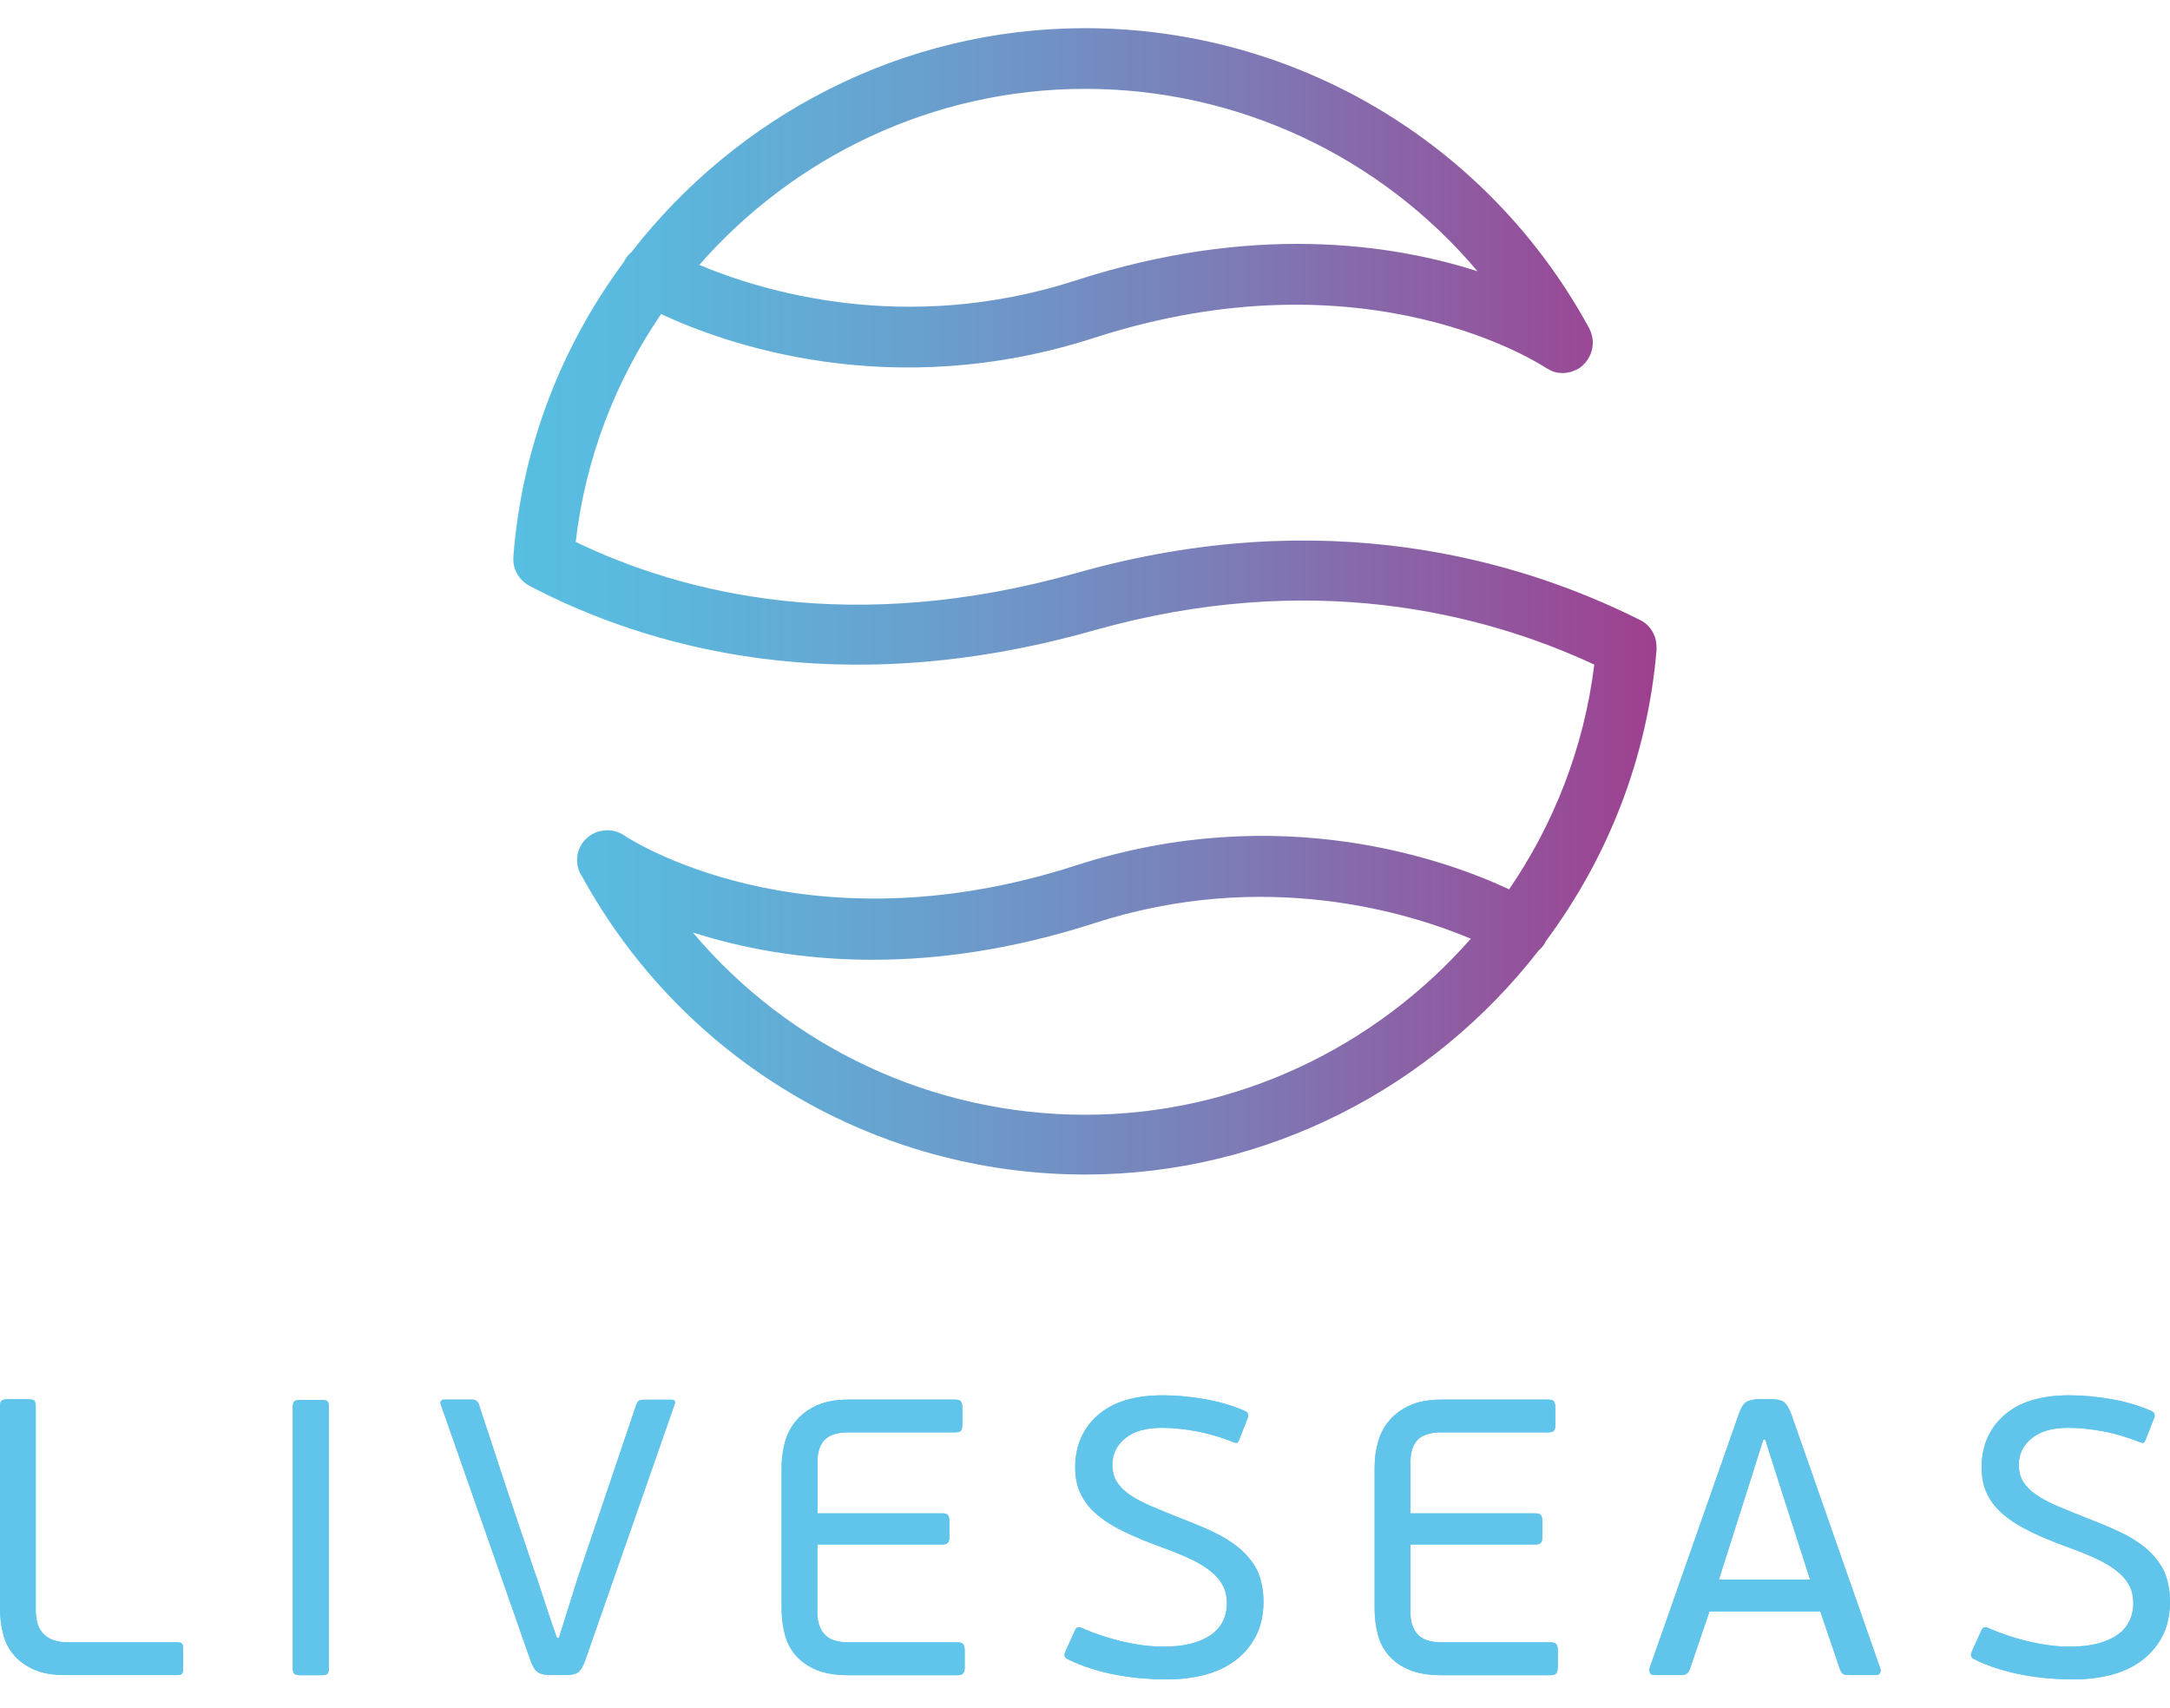 <svg version="1.1" xmlns="http://www.w3.org/2000/svg" x="0px"
     y="0px"
     viewBox="0 0 1955.9 1539.6" style="enable-background:new 0 0 1955.9 1539.6;" xml:space="preserve">
<style type="text/css">
	.stagagaga{fill:#61C5EB;}
	.st45h45h45h{fill:url(#logo_gradient);}
</style>
	<defs>
            <linearGradient id="logo_gradient" gradientUnits="userSpaceOnUse" x1="462.759" y1="542.487" x2="1493.141"
                            y2="542.487">
                <stop offset="0" style="stop-color:#57BFE2"/>
                <stop offset="0.14" style="stop-color:#5CB6DC"/>
                <stop offset="0.364" style="stop-color:#699FCD"/>
                <stop offset="0.643" style="stop-color:#7E79B5"/>
                <stop offset="0.964" style="stop-color:#9B4593"/>
                <stop offset="1" style="stop-color:#9E3F8F"/>
            </linearGradient>
        </defs>
<g>
	<g>
		<g>
			<path class="stagagaga" d="M164.2,1508.6c-0.6,0.9-1.9,1.4-4.1,1.4H58.8c-11.3,0-20.7-1.7-28.2-5c-7.4-3.3-13.5-7.7-18.1-13.1
				c-4.6-5.4-7.9-11.8-9.7-19.1c-1.9-7.3-2.8-15.1-2.8-23.4v-181.7c0-2.6,0.5-4.3,1.6-5.1c1.1-0.8,2.7-1.2,4.8-1.2h19.1
				c2.6,0,4.4,0.4,5.3,1.2c0.9,0.8,1.4,2.5,1.4,5.1v183.8c0,19.4,9.8,29,29.4,29h98.5c2.1,0,3.5,0.5,4.1,1.4
				c0.6,0.9,0.9,2.4,0.9,4.2v17.7C165.1,1506.1,164.8,1507.7,164.2,1508.6z"/>
			<path class="stagagaga" d="M263.9,1268.1c0-2.6,0.5-4.2,1.6-5c1.1-0.7,2.8-1.1,5.1-1.1h19.1c2.6,0,4.4,0.4,5.3,1.1
				c0.9,0.7,1.4,2.4,1.4,5V1504c0,2.6-0.5,4.2-1.4,5c-0.9,0.7-2.7,1.1-5.3,1.1h-19.1c-2.4,0-4.1-0.4-5.1-1.1c-1.1-0.7-1.6-2.4-1.6-5
				V1268.1z"/>
			<path class="stagagaga" d="M527.4,1496.9c-1.7,4.7-3.5,8-5.5,9.9c-2,1.9-5.4,3-10.1,3.2h-15.2c-5.2,0-9.1-0.8-11.7-2.5
				c-2.6-1.7-4.8-5.2-6.7-10.6l-80.8-230.6c-0.5-1.2-0.5-2.2,0-3.2c0.5-0.9,1.4-1.4,2.8-1.4h25.5c2.8,0,4.8,1.4,6,4.2
				c0,0.5,1.2,4.2,3.5,11.2c2.4,7,5.3,15.7,8.7,26.2c3.4,10.5,7.2,22,11.3,34.4c4.1,12.4,8.1,24.3,12,35.8
				c3.9,11.5,7.3,21.6,10.3,30.5c2.9,8.9,5,14.8,6.2,17.9c0.2,0.7,1.2,3.8,3,9.2c1.8,5.4,3.7,11.3,5.8,17.7c2.1,6.4,4.1,12.3,6,17.9
				c1.9,5.6,3.1,8.8,3.5,9.7h1.8l17-54.2l52.8-156.2c0.9-2.1,1.9-3.4,3-3.7c1.1-0.3,2.5-0.5,4.4-0.5h24.4c2.8,0,3.7,1.5,2.5,4.6
				L527.4,1496.9z"/>
			<path class="stagagaga" d="M868.3,1508.3c-0.8,1.2-2.7,1.8-5.5,1.8h-98.5c-11.6,0-21.2-1.7-28.9-5c-7.7-3.3-13.8-7.7-18.4-13.1
				c-4.6-5.4-7.9-11.8-9.7-19.1c-1.9-7.3-2.8-15.1-2.8-23.4v-126.8c0-8,1.1-15.8,3.2-23.2c2.1-7.4,5.6-13.9,10.5-19.5
				c4.8-5.5,11-10,18.6-13.3c7.6-3.3,16.8-5,27.6-5h96.7c2.6,0,4.3,0.6,5.1,1.8c0.8,1.2,1.2,3.1,1.2,5.7v14.9c0,2.6-0.4,4.4-1.2,5.5
				c-0.8,1.1-2.5,1.6-5.1,1.6h-96.3c-9.9,0-17.1,2.2-21.4,6.6c-4.4,4.4-6.6,11.2-6.6,20.4v46h112.6c2.6,0,4.3,0.6,5.1,1.8
				c0.8,1.2,1.2,3.1,1.2,5.7v13.5c0,2.4-0.4,4.1-1.2,5.3c-0.8,1.2-2.5,1.8-5.1,1.8H736.7v61.6c0,8,2.1,14.5,6.4,19.3
				c4.2,4.8,11.5,7.3,21.6,7.3h98.1c2.8,0,4.7,0.6,5.5,1.8c0.8,1.2,1.2,3.1,1.2,5.7v14.9C869.6,1505.2,869.1,1507.1,868.3,1508.3z"
			/>
			<path class="stagagaga" d="M1138.8,1443.8c0,11.8-2.3,22.1-6.7,30.8c-4.5,8.7-10.6,16.1-18.4,22c-7.8,5.9-17,10.3-27.6,13.1
				c-10.6,2.8-22.1,4.2-34.3,4.2c-6.9,0-14.1-0.3-21.6-0.9c-7.6-0.6-15.2-1.6-23-3c-7.8-1.4-15.5-3.3-23.2-5.7
				c-7.7-2.4-15.1-5.3-22.1-8.9c-2.6-1.4-3.1-3.8-1.4-7.1l8.5-18.8c1.2-2.6,3.1-3.3,5.7-2.1c12.3,5.4,25,9.6,38.1,12.6
				c13.1,3,25.1,4.4,35.9,4.4c17.9,0,31.9-3.4,42-10.1c10-6.7,15.1-16.5,15.1-29.2c0-6.1-1.2-11.5-3.7-16.1
				c-2.5-4.6-6.1-8.9-11-12.7c-4.8-3.9-10.9-7.6-18.2-11c-7.3-3.4-15.8-6.9-25.5-10.4c-13-4.7-24.4-9.4-34.2-14.2
				c-9.8-4.7-18-9.9-24.4-15.4c-6.5-5.5-11.4-11.7-14.7-18.6c-3.3-6.8-5-14.8-5-23.7c0-19.4,6.7-35.1,20.2-47.1
				c13.5-12,33.1-18.1,58.8-18.1c11.8,0,24.3,1.1,37.4,3.4c13.1,2.2,25.3,5.8,36.7,10.8c2.6,1.2,3.4,3.2,2.5,6l-7.8,19.8
				c-0.7,1.7-1.3,2.6-1.9,2.8c-0.6,0.2-1.5,0.1-2.7-0.4c-12-4.7-23.5-8.1-34.5-10.1c-11-2-21.2-3-30.6-3c-14.2,0-25.2,3.1-32.9,9.4
				c-7.8,6.3-11.7,14.2-11.7,23.9c0,5.9,1.3,11,3.9,15.2c2.6,4.2,6.4,8.1,11.5,11.7c5.1,3.5,11.5,7,19.2,10.3
				c7.8,3.3,17,7.1,27.6,11.3c9.9,3.8,19.3,7.7,28.3,11.9c8.9,4.1,16.8,9,23.7,14.7c6.8,5.7,12.3,12.4,16.4,20.2
				C1136.7,1423.6,1138.8,1432.9,1138.8,1443.8z"/>
			<path class="stagagaga" d="M1402.8,1508.3c-0.8,1.2-2.7,1.8-5.5,1.8h-98.5c-11.6,0-21.2-1.7-28.9-5c-7.7-3.3-13.8-7.7-18.4-13.1
				c-4.6-5.4-7.9-11.8-9.7-19.1c-1.9-7.3-2.8-15.1-2.8-23.4v-126.8c0-8,1.1-15.8,3.2-23.2c2.1-7.4,5.6-13.9,10.5-19.5
				c4.8-5.5,11-10,18.6-13.3c7.6-3.3,16.8-5,27.6-5h96.7c2.6,0,4.3,0.6,5.1,1.8c0.8,1.2,1.2,3.1,1.2,5.7v14.9c0,2.6-0.4,4.4-1.2,5.5
				c-0.8,1.1-2.5,1.6-5.1,1.6h-96.3c-9.9,0-17.1,2.2-21.4,6.6c-4.4,4.4-6.6,11.2-6.6,20.4v46h112.6c2.6,0,4.3,0.6,5.1,1.8
				c0.8,1.2,1.2,3.1,1.2,5.7v13.5c0,2.4-0.4,4.1-1.2,5.3c-0.8,1.2-2.5,1.8-5.1,1.8h-112.6v61.6c0,8,2.1,14.5,6.4,19.3
				c4.2,4.8,11.5,7.3,21.6,7.3h98.1c2.8,0,4.7,0.6,5.5,1.8c0.8,1.2,1.2,3.1,1.2,5.7v14.9C1404.1,1505.2,1403.6,1507.1,1402.8,1508.3
				z"/>
			<path class="stagagaga" d="M1666.9,1510c-2.1,0-3.8-0.2-5.1-0.7c-1.3-0.5-2.4-2-3.4-4.6l-17.7-52.1h-99.9l-17.7,52.1
				c-1.2,3.5-3.7,5.3-7.4,5.3h-24.1c-2.4,0-3.8-0.6-4.4-1.9c-0.6-1.3-0.7-2.9-0.2-4.8l80-227.8c1.9-5.7,4-9.4,6.4-11.2
				c2.4-1.8,6.3-2.8,11.7-3h10.6c6.4,0,10.7,1.1,12.9,3.2c2.2,2.1,4.3,5.8,6.2,11l79.7,227.8c0.7,1.7,0.8,3.2,0.2,4.6
				c-0.6,1.4-2.1,2.1-4.4,2.1H1666.9z M1607.7,1349.9l-16.6-52.1h-1.8l-15.9,50.3l-24.1,75.8h82.2L1607.7,1349.9z"/>
			<path class="stagagaga" d="M1955.9,1443.8c0,11.8-2.3,22.1-6.7,30.8c-4.5,8.7-10.6,16.1-18.4,22c-7.8,5.9-17,10.3-27.6,13.1
				c-10.6,2.8-22.1,4.2-34.4,4.2c-6.9,0-14.1-0.3-21.6-0.9c-7.6-0.6-15.2-1.6-23-3c-7.8-1.4-15.5-3.3-23.2-5.7
				c-7.7-2.4-15.1-5.3-22.1-8.9c-2.6-1.4-3.1-3.8-1.4-7.1l8.5-18.8c1.2-2.6,3.1-3.3,5.7-2.1c12.3,5.4,25,9.6,38.1,12.6
				c13.1,3,25.1,4.4,35.9,4.4c17.9,0,31.9-3.4,42-10.1c10-6.7,15.1-16.5,15.1-29.2c0-6.1-1.2-11.5-3.7-16.1s-6.1-8.9-11-12.7
				c-4.8-3.9-10.9-7.6-18.2-11c-7.3-3.4-15.8-6.9-25.5-10.4c-13-4.7-24.4-9.4-34.2-14.2c-9.8-4.7-17.9-9.9-24.4-15.4
				c-6.5-5.5-11.4-11.7-14.7-18.6s-5-14.8-5-23.7c0-19.4,6.7-35.1,20.2-47.1c13.5-12,33.1-18.1,58.8-18.1c11.8,0,24.3,1.1,37.4,3.4
				c13.1,2.2,25.3,5.8,36.7,10.8c2.6,1.2,3.4,3.2,2.5,6l-7.8,19.8c-0.7,1.7-1.4,2.6-1.9,2.8c-0.6,0.2-1.5,0.1-2.7-0.4
				c-12-4.7-23.5-8.1-34.5-10.1c-11-2-21.2-3-30.6-3c-14.2,0-25.1,3.1-32.9,9.4c-7.8,6.3-11.7,14.2-11.7,23.9c0,5.9,1.3,11,3.9,15.2
				c2.6,4.2,6.4,8.1,11.5,11.7c5.1,3.5,11.5,7,19.3,10.3c7.8,3.3,17,7.1,27.6,11.3c9.9,3.8,19.3,7.7,28.3,11.9
				c8.9,4.1,16.8,9,23.7,14.7c6.8,5.7,12.3,12.4,16.4,20.2C1953.8,1423.6,1955.9,1432.9,1955.9,1443.8z"/>
		</g>
		<g>
			<path class="stagagaga" d="M164.2,1508.6c-0.6,0.9-1.9,1.4-4.1,1.4H58.8c-11.3,0-20.7-1.7-28.2-5c-7.4-3.3-13.5-7.7-18.1-13.1
				c-4.6-5.4-7.9-11.8-9.7-19.1c-1.9-7.3-2.8-15.1-2.8-23.4v-181.7c0-2.6,0.5-4.3,1.6-5.1c1.1-0.8,2.7-1.2,4.8-1.2h19.1
				c2.6,0,4.4,0.4,5.3,1.2c0.9,0.8,1.4,2.5,1.4,5.1v183.8c0,19.4,9.8,29,29.4,29h98.5c2.1,0,3.5,0.5,4.1,1.4
				c0.6,0.9,0.9,2.4,0.9,4.2v17.7C165.1,1506.1,164.8,1507.7,164.2,1508.6z"/>
			<path class="stagagaga" d="M263.9,1268.1c0-2.6,0.5-4.2,1.6-5c1.1-0.7,2.8-1.1,5.1-1.1h19.1c2.6,0,4.4,0.4,5.3,1.1
				c0.9,0.7,1.4,2.4,1.4,5V1504c0,2.6-0.5,4.2-1.4,5c-0.9,0.7-2.7,1.1-5.3,1.1h-19.1c-2.4,0-4.1-0.4-5.1-1.1c-1.1-0.7-1.6-2.4-1.6-5
				V1268.1z"/>
			<path class="stagagaga" d="M527.4,1496.9c-1.7,4.7-3.5,8-5.5,9.9c-2,1.9-5.4,3-10.1,3.2h-15.2c-5.2,0-9.1-0.8-11.7-2.5
				c-2.6-1.7-4.8-5.2-6.7-10.6l-80.8-230.6c-0.5-1.2-0.5-2.2,0-3.2c0.5-0.9,1.4-1.4,2.8-1.4h25.5c2.8,0,4.8,1.4,6,4.2
				c0,0.5,1.2,4.2,3.5,11.2c2.4,7,5.3,15.7,8.7,26.2c3.4,10.5,7.2,22,11.3,34.4c4.1,12.4,8.1,24.3,12,35.8
				c3.9,11.5,7.3,21.6,10.3,30.5c2.9,8.9,5,14.8,6.2,17.9c0.2,0.7,1.2,3.8,3,9.2c1.8,5.4,3.7,11.3,5.8,17.7c2.1,6.4,4.1,12.3,6,17.9
				c1.9,5.6,3.1,8.8,3.5,9.7h1.8l17-54.2l52.8-156.2c0.9-2.1,1.9-3.4,3-3.7c1.1-0.3,2.5-0.5,4.4-0.5h24.4c2.8,0,3.7,1.5,2.5,4.6
				L527.4,1496.9z"/>
			<path class="stagagaga" d="M868.3,1508.3c-0.8,1.2-2.7,1.8-5.5,1.8h-98.5c-11.6,0-21.2-1.7-28.9-5c-7.7-3.3-13.8-7.7-18.4-13.1
				c-4.6-5.4-7.9-11.8-9.7-19.1c-1.9-7.3-2.8-15.1-2.8-23.4v-126.8c0-8,1.1-15.8,3.2-23.2c2.1-7.4,5.6-13.9,10.5-19.5
				c4.8-5.5,11-10,18.6-13.3c7.6-3.3,16.8-5,27.6-5h96.7c2.6,0,4.3,0.6,5.1,1.8c0.8,1.2,1.2,3.1,1.2,5.7v14.9c0,2.6-0.4,4.4-1.2,5.5
				c-0.8,1.1-2.5,1.6-5.1,1.6h-96.3c-9.9,0-17.1,2.2-21.4,6.6c-4.4,4.4-6.6,11.2-6.6,20.4v46h112.6c2.6,0,4.3,0.6,5.1,1.8
				c0.8,1.2,1.2,3.1,1.2,5.7v13.5c0,2.4-0.4,4.1-1.2,5.3c-0.8,1.2-2.5,1.8-5.1,1.8H736.7v61.6c0,8,2.1,14.5,6.4,19.3
				c4.2,4.8,11.5,7.3,21.6,7.3h98.1c2.8,0,4.7,0.6,5.5,1.8c0.8,1.2,1.2,3.1,1.2,5.7v14.9C869.6,1505.2,869.1,1507.1,868.3,1508.3z"
			/>
			<path class="stagagaga" d="M1138.8,1443.8c0,11.8-2.3,22.1-6.7,30.8c-4.5,8.7-10.6,16.1-18.4,22c-7.8,5.9-17,10.3-27.6,13.1
				c-10.6,2.8-22.1,4.2-34.3,4.2c-6.9,0-14.1-0.3-21.6-0.9c-7.6-0.6-15.2-1.6-23-3c-7.8-1.4-15.5-3.3-23.2-5.7
				c-7.7-2.4-15.1-5.3-22.1-8.9c-2.6-1.4-3.1-3.8-1.4-7.1l8.5-18.8c1.2-2.6,3.1-3.3,5.7-2.1c12.3,5.4,25,9.6,38.1,12.6
				c13.1,3,25.1,4.4,35.9,4.4c17.9,0,31.9-3.4,42-10.1c10-6.7,15.1-16.5,15.1-29.2c0-6.1-1.2-11.5-3.7-16.1
				c-2.5-4.6-6.1-8.9-11-12.7c-4.8-3.9-10.9-7.6-18.2-11c-7.3-3.4-15.8-6.9-25.5-10.4c-13-4.7-24.4-9.4-34.2-14.2
				c-9.8-4.7-18-9.9-24.4-15.4c-6.5-5.5-11.4-11.7-14.7-18.6c-3.3-6.8-5-14.8-5-23.7c0-19.4,6.7-35.1,20.2-47.1
				c13.5-12,33.1-18.1,58.8-18.1c11.8,0,24.3,1.1,37.4,3.4c13.1,2.2,25.3,5.8,36.7,10.8c2.6,1.2,3.4,3.2,2.5,6l-7.8,19.8
				c-0.7,1.7-1.3,2.6-1.9,2.8c-0.6,0.2-1.5,0.1-2.7-0.4c-12-4.7-23.5-8.1-34.5-10.1c-11-2-21.2-3-30.6-3c-14.2,0-25.2,3.1-32.9,9.4
				c-7.8,6.3-11.7,14.2-11.7,23.9c0,5.9,1.3,11,3.9,15.2c2.6,4.2,6.4,8.1,11.5,11.7c5.1,3.5,11.5,7,19.2,10.3
				c7.8,3.3,17,7.1,27.6,11.3c9.9,3.8,19.3,7.7,28.3,11.9c8.9,4.1,16.8,9,23.7,14.7c6.8,5.7,12.3,12.4,16.4,20.2
				C1136.7,1423.6,1138.8,1432.9,1138.8,1443.8z"/>
			<path class="stagagaga" d="M1402.8,1508.3c-0.8,1.2-2.7,1.8-5.5,1.8h-98.5c-11.6,0-21.2-1.7-28.9-5c-7.7-3.3-13.8-7.7-18.4-13.1
				c-4.6-5.4-7.9-11.8-9.7-19.1c-1.9-7.3-2.8-15.1-2.8-23.4v-126.8c0-8,1.1-15.8,3.2-23.2c2.1-7.4,5.6-13.9,10.5-19.5
				c4.8-5.5,11-10,18.6-13.3c7.6-3.3,16.8-5,27.6-5h96.7c2.6,0,4.3,0.6,5.1,1.8c0.8,1.2,1.2,3.1,1.2,5.7v14.9c0,2.6-0.4,4.4-1.2,5.5
				c-0.8,1.1-2.5,1.6-5.1,1.6h-96.3c-9.9,0-17.1,2.2-21.4,6.6c-4.4,4.4-6.6,11.2-6.6,20.4v46h112.6c2.6,0,4.3,0.6,5.1,1.8
				c0.8,1.2,1.2,3.1,1.2,5.7v13.5c0,2.4-0.4,4.1-1.2,5.3c-0.8,1.2-2.5,1.8-5.1,1.8h-112.6v61.6c0,8,2.1,14.5,6.4,19.3
				c4.2,4.8,11.5,7.3,21.6,7.3h98.1c2.8,0,4.7,0.6,5.5,1.8c0.8,1.2,1.2,3.1,1.2,5.7v14.9C1404.1,1505.2,1403.6,1507.1,1402.8,1508.3
				z"/>
			<path class="stagagaga" d="M1666.9,1510c-2.1,0-3.8-0.2-5.1-0.7c-1.3-0.5-2.4-2-3.4-4.6l-17.7-52.1h-99.9l-17.7,52.1
				c-1.2,3.5-3.7,5.3-7.4,5.3h-24.1c-2.4,0-3.8-0.6-4.4-1.9c-0.6-1.3-0.7-2.9-0.2-4.8l80-227.8c1.9-5.7,4-9.4,6.4-11.2
				c2.4-1.8,6.3-2.8,11.7-3h10.6c6.4,0,10.7,1.1,12.9,3.2c2.2,2.1,4.3,5.8,6.2,11l79.7,227.8c0.7,1.7,0.8,3.2,0.2,4.6
				c-0.6,1.4-2.1,2.1-4.4,2.1H1666.9z M1607.7,1349.9l-16.6-52.1h-1.8l-15.9,50.3l-24.1,75.8h82.2L1607.7,1349.9z"/>
			<path class="stagagaga" d="M1955.9,1443.8c0,11.8-2.3,22.1-6.7,30.8c-4.5,8.7-10.6,16.1-18.4,22c-7.8,5.9-17,10.3-27.6,13.1
				c-10.6,2.8-22.1,4.2-34.4,4.2c-6.9,0-14.1-0.3-21.6-0.9c-7.6-0.6-15.2-1.6-23-3c-7.8-1.4-15.5-3.3-23.2-5.7
				c-7.7-2.4-15.1-5.3-22.1-8.9c-2.6-1.4-3.1-3.8-1.4-7.1l8.5-18.8c1.2-2.6,3.1-3.3,5.7-2.1c12.3,5.4,25,9.6,38.1,12.6
				c13.1,3,25.1,4.4,35.9,4.4c17.9,0,31.9-3.4,42-10.1c10-6.7,15.1-16.5,15.1-29.2c0-6.1-1.2-11.5-3.7-16.1s-6.1-8.9-11-12.7
				c-4.8-3.9-10.9-7.6-18.2-11c-7.3-3.4-15.8-6.9-25.5-10.4c-13-4.7-24.4-9.4-34.2-14.2c-9.8-4.7-17.9-9.9-24.4-15.4
				c-6.5-5.5-11.4-11.7-14.7-18.6s-5-14.8-5-23.7c0-19.4,6.7-35.1,20.2-47.1c13.5-12,33.1-18.1,58.8-18.1c11.8,0,24.3,1.1,37.4,3.4
				c13.1,2.2,25.3,5.8,36.7,10.8c2.6,1.2,3.4,3.2,2.5,6l-7.8,19.8c-0.7,1.7-1.4,2.6-1.9,2.8c-0.6,0.2-1.5,0.1-2.7-0.4
				c-12-4.7-23.5-8.1-34.5-10.1c-11-2-21.2-3-30.6-3c-14.2,0-25.1,3.1-32.9,9.4c-7.8,6.3-11.7,14.2-11.7,23.9c0,5.9,1.3,11,3.9,15.2
				c2.6,4.2,6.4,8.1,11.5,11.7c5.1,3.5,11.5,7,19.3,10.3c7.8,3.3,17,7.1,27.6,11.3c9.9,3.8,19.3,7.7,28.3,11.9
				c8.9,4.1,16.8,9,23.7,14.7c6.8,5.7,12.3,12.4,16.4,20.2C1953.8,1423.6,1955.9,1432.9,1955.9,1443.8z"/>
		</g>
	</g>

	<path class="st45h45h45h" d="M1493.1,585c0-0.6,0-1.2,0-1.8c0-8.6-3.9-16.4-10.2-21.4c0,0-0.1,0-0.1-0.1c-1.4-1.1-2.9-2-4.5-2.8
		c0,0-0.1,0-0.1,0c-108.2-54.3-284-105.7-507.5-42.5c-202.5,57.3-355.2,18.7-451.8-27.9c8.8-75.6,36-145.5,77-205.4
		c55.5,26,206.1,81.1,390.5,21.4c246.5-79.7,404.4,25.4,406.8,27c0.3,0.2,0.6,0.2,0.8,0.4c1.9,1.2,4,2.3,6.1,3
		c0.2,0.1,0.5,0.2,0.7,0.3c2.2,0.7,4.6,1,6.9,1c0.3,0,0.6,0.1,0.9,0.1c0.4,0,0.7-0.1,1.1-0.1c1.3,0,2.6-0.2,3.9-0.5
		c0.7-0.1,1.4-0.2,2-0.4c1.4-0.4,2.7-0.9,4.1-1.5c0.5-0.2,1.1-0.4,1.6-0.7c0.1-0.1,0.2-0.1,0.4-0.2c1.7-0.9,3.3-2,4.7-3.3
		c0.2-0.2,0.3-0.4,0.5-0.6c1.4-1.2,2.6-2.6,3.6-4.1c0.1-0.2,0.3-0.3,0.4-0.5c0.3-0.4,0.5-0.9,0.7-1.3c0.5-0.9,1.1-1.7,1.5-2.7
		c0.4-0.8,0.7-1.6,0.9-2.3c0.3-0.8,0.6-1.7,0.8-2.5c0.2-0.9,0.4-1.7,0.5-2.6c0.1-0.9,0.2-1.7,0.3-2.6c0-0.9,0-1.7,0-2.5
		c0-0.9-0.1-1.8-0.2-2.7c-0.1-0.8-0.3-1.7-0.5-2.5c-0.2-0.9-0.4-1.7-0.7-2.6c-0.3-0.9-0.7-1.7-1.1-2.6c-0.2-0.5-0.4-1.1-0.7-1.6
		c-0.3-0.5-0.6-1-0.9-1.5c0,0,0,0,0-0.1c-90.9-165.9-264.4-268.9-453.5-268.9c-164.7,0-313.5,79-408.7,201.7c-2.2,1.9-4.2,4-5.8,6.7
		c-0.4,0.7-0.6,1.4-1,2.1c-56.1,75.5-92.2,166.8-99.8,266.1c-0.1,1.4,0,2.8,0.1,4.2c0,0.3,0,0.6,0,0.9c0.2,1.5,0.5,2.9,0.9,4.4
		c0.1,0.3,0.1,0.5,0.2,0.8c0.4,1.3,1,2.6,1.6,3.8c0.2,0.3,0.3,0.7,0.5,1c0.6,1.1,1.4,2.1,2.1,3.2c0.3,0.4,0.5,0.8,0.9,1.2
		c0.9,1,1.9,2,2.9,2.9c0.3,0.3,0.6,0.6,0.9,0.8c1.5,1.2,3.1,2.3,4.9,3.2c104.1,54.4,276.6,105.4,507.8,40
		c195.5-55.3,351-16,451.5,30.7c-9.2,74.5-36.3,143.5-76.8,202.6c-55.5-26-206.1-81.1-390.6-21.5c-246.6,79.7-404.5-25.4-406.8-27
		c-0.1,0-0.1-0.1-0.2-0.1c-1.3-0.9-2.7-1.7-4.2-2.3c-0.4-0.2-0.8-0.3-1.2-0.5c-1.1-0.4-2.2-0.8-3.4-1.1c-0.7-0.2-1.5-0.3-2.2-0.4
		c-0.9-0.1-1.7-0.2-2.6-0.3c-1-0.1-2,0-3,0c-0.7,0-1.3,0.1-2,0.2c-1.3,0.2-2.5,0.4-3.7,0.7c-0.4,0.1-0.8,0.2-1.2,0.3
		c-1.5,0.5-2.9,1.1-4.3,1.8c-0.1,0.1-0.2,0.1-0.3,0.1c-0.1,0-0.1,0.1-0.2,0.1c-1.5,0.8-3,1.8-4.4,3c0,0,0,0,0,0
		c-1.8,1.5-3.5,3.2-4.9,5.2c-6.7,9.6-6.3,22,0.1,31c91,165.3,264.3,267.9,453,267.9c164.4,0,313.3-79,408.6-201.8
		c2.2-1.9,4.1-4,5.7-6.6c0.4-0.7,0.7-1.4,1-2.1c55.7-74.9,91.7-165.2,99.8-263.4C1493.1,585.2,1493.1,585.1,1493.1,585z M978.1,80.1
		c137.9,0,266.7,61.3,353.6,164.4c-78.4-25.1-203.3-43.1-362.1,8.3c-153.6,49.7-283.3,9.5-339.3-14
		C715.7,141.4,840.7,80.1,978.1,80.1z M978.1,1004.9c-137.9,0-266.7-61.2-353.6-164.3c41.6,13.3,96.1,24.6,161.9,24.6
		c58.3,0,125.4-8.9,200-33c153.6-49.7,283.3-9.5,339.3,14C1240.2,943.5,1115.2,1004.9,978.1,1004.9z"/>
</g>
</svg>
